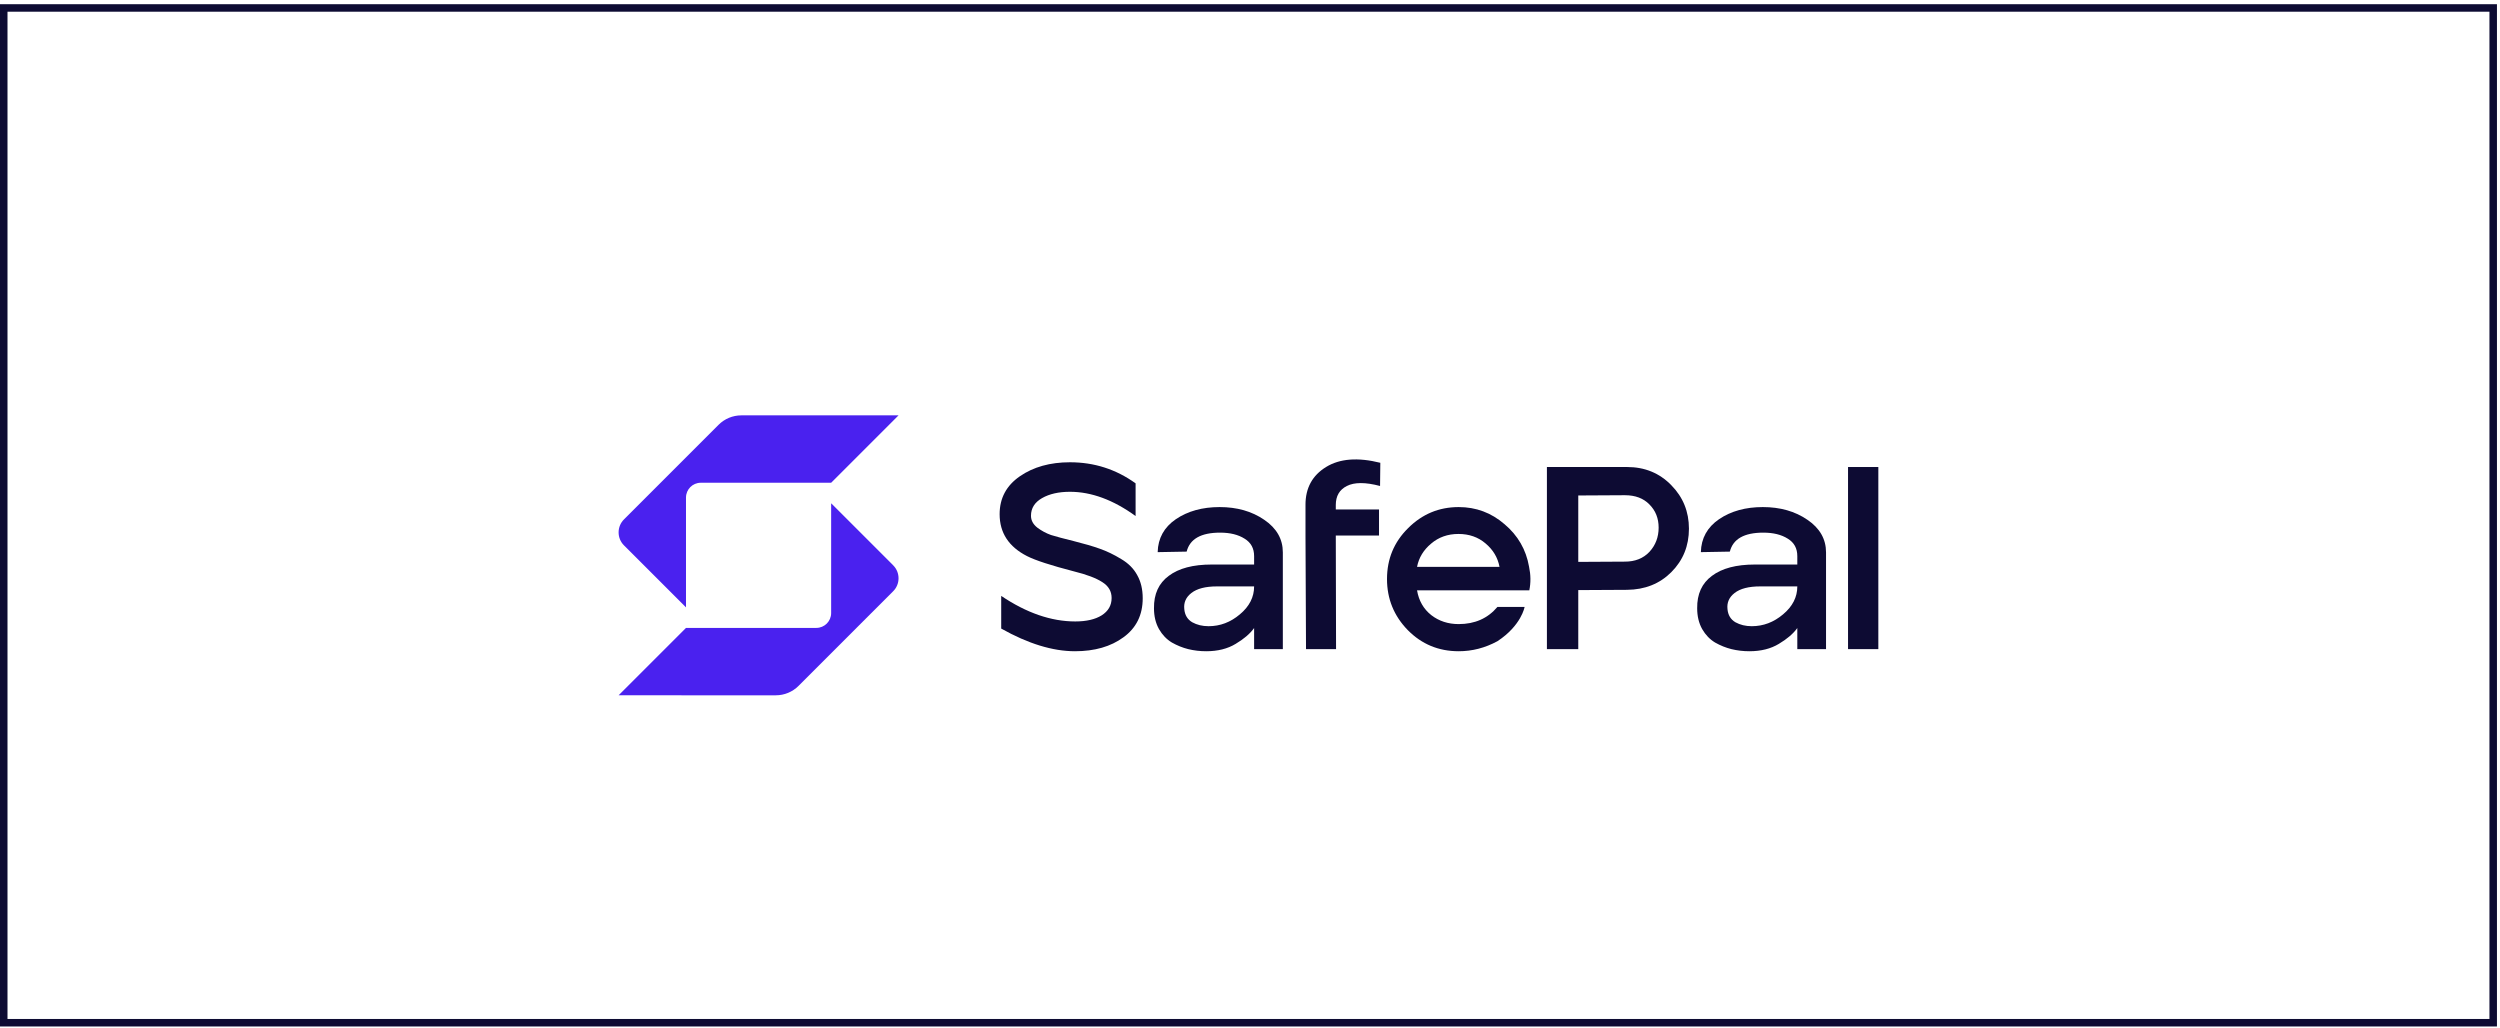 <svg width="586" height="241" viewBox="0 0 586 241" fill="none" xmlns="http://www.w3.org/2000/svg">
<g filter="url(#filter0_d_9924_107048)">
<path d="M251.978 143.276C246.748 143.276 240.983 141.505 234.683 137.963V130.303C240.613 134.297 246.398 136.295 252.039 136.295C254.634 136.295 256.693 135.821 258.216 134.874C259.781 133.886 260.563 132.527 260.563 130.797C260.563 129.232 259.843 127.996 258.401 127.09C256.96 126.143 254.737 125.299 251.731 124.557C246.336 123.157 242.672 121.963 240.736 120.974C236.454 118.792 234.312 115.517 234.312 111.152C234.312 107.404 235.898 104.439 239.069 102.256C242.239 100.073 246.151 98.982 250.804 98.982C256.487 98.982 261.613 100.629 266.184 103.924V111.584C260.954 107.795 255.828 105.901 250.804 105.901C248.169 105.901 245.986 106.395 244.257 107.383C242.527 108.372 241.663 109.752 241.663 111.523C241.663 112.593 242.157 113.52 243.145 114.302C244.133 115.044 245.204 115.62 246.357 116.032C247.551 116.403 249.322 116.876 251.669 117.453C254.139 118.071 256.178 118.668 257.784 119.245C259.431 119.821 261.099 120.624 262.787 121.654C264.475 122.642 265.731 123.898 266.555 125.422C267.419 126.946 267.852 128.758 267.852 130.859C267.852 134.771 266.349 137.819 263.343 140.002C260.378 142.184 256.59 143.276 251.978 143.276Z" fill="#0D0B33"/>
<path d="M282.723 143.276C281.282 143.276 279.882 143.111 278.523 142.781C277.205 142.452 275.929 141.937 274.693 141.237C273.458 140.496 272.449 139.446 271.667 138.086C270.884 136.686 270.493 135.059 270.493 133.206C270.452 129.87 271.605 127.337 273.952 125.608C276.299 123.837 279.655 122.951 284.02 122.951H293.964V120.974C293.964 119.162 293.223 117.803 291.741 116.897C290.258 115.95 288.344 115.476 285.996 115.476C281.508 115.476 278.893 116.959 278.152 119.924L271.358 120.048C271.44 116.794 272.861 114.22 275.62 112.326C278.42 110.431 281.838 109.484 285.873 109.484C289.95 109.484 293.429 110.472 296.311 112.449C299.235 114.426 300.697 116.979 300.697 120.109V142.781H293.964V137.839C293.017 139.157 291.576 140.393 289.641 141.546C287.747 142.699 285.441 143.276 282.723 143.276ZM283.279 137.407C285.996 137.407 288.447 136.48 290.629 134.627C292.853 132.774 293.964 130.591 293.964 128.079H285.255C282.579 128.079 280.582 128.593 279.264 129.623C277.987 130.611 277.432 131.868 277.596 133.391C277.72 134.792 278.337 135.821 279.449 136.48C280.561 137.098 281.838 137.407 283.279 137.407Z" fill="#0D0B33"/>
<path d="M306.13 142.781L306.007 116.156V110.04V108.928C306.007 105.015 307.613 102.071 310.825 100.094C314.036 98.117 318.278 97.787 323.548 99.105L323.487 104.542C320.069 103.636 317.475 103.636 315.704 104.542C313.975 105.407 313.11 106.889 313.11 108.99V110.04H323.24V116.156H313.11L313.172 142.781H306.13Z" fill="#0D0B33"/>
<path d="M341.914 143.276C337.22 143.276 333.247 141.628 329.994 138.334C326.741 134.998 325.114 131.003 325.114 126.349C325.114 121.654 326.761 117.68 330.055 114.426C333.35 111.131 337.303 109.484 341.914 109.484C345.991 109.484 349.573 110.822 352.662 113.499C355.791 116.135 357.706 119.451 358.406 123.445C358.818 125.381 358.838 127.234 358.468 129.005H332.155C332.567 131.435 333.679 133.371 335.491 134.812C337.303 136.213 339.444 136.913 341.914 136.913C345.703 136.913 348.729 135.574 350.994 132.897H357.366C357.366 132.897 356.63 137.226 350.994 140.928C348.112 142.493 345.085 143.276 341.914 143.276ZM332.155 123.507H351.488C351.076 121.324 349.985 119.492 348.215 118.009C346.485 116.526 344.364 115.785 341.853 115.785C339.341 115.785 337.2 116.547 335.429 118.071C333.658 119.553 332.567 121.366 332.155 123.507Z" fill="#0D0B33"/>
<path d="M410.048 143.276C408.607 143.276 407.207 143.111 405.848 142.781C404.53 142.452 403.254 141.937 402.018 141.237C400.783 140.496 399.774 139.446 398.992 138.086C398.209 136.686 397.818 135.059 397.818 133.206C397.777 129.87 398.93 127.337 401.277 125.608C403.624 123.837 406.98 122.951 411.345 122.951H421.289V120.974C421.289 119.162 420.548 117.803 419.066 116.897C417.583 115.95 415.669 115.476 413.321 115.476C408.833 115.476 406.218 116.959 405.477 119.924L398.683 120.048C398.765 116.794 400.186 114.22 402.945 112.326C405.745 110.431 409.163 109.484 413.198 109.484C417.274 109.484 420.754 110.472 423.636 112.449C426.56 114.426 428.022 116.979 428.022 120.109V142.781H421.289V137.839C420.342 139.157 418.901 140.393 416.966 141.546C415.071 142.699 412.766 143.276 410.048 143.276ZM410.604 137.407C413.321 137.407 415.771 136.48 417.954 134.627C420.177 132.774 421.289 130.591 421.289 128.079H412.58C409.904 128.079 407.907 128.593 406.589 129.623C405.312 130.611 404.757 131.868 404.921 133.391C405.045 134.792 405.662 135.821 406.774 136.48C407.886 137.098 409.162 137.407 410.604 137.407Z" fill="#0D0B33"/>
<path d="M433.179 142.781V100.094H440.282V142.781H433.179Z" fill="#0D0B33"/>
<path fill-rule="evenodd" clip-rule="evenodd" d="M362.596 100.094H381.373C385.532 100.094 388.991 101.515 391.75 104.356C394.508 107.157 395.888 110.555 395.888 114.55C395.888 118.586 394.508 121.983 391.75 124.743C389.032 127.461 385.573 128.841 381.373 128.882L369.946 128.944V142.781H362.596V100.094ZM380.879 122.272L369.946 122.333V106.766L380.879 106.704C383.308 106.704 385.223 107.425 386.623 108.866C388.064 110.308 388.785 112.12 388.785 114.302C388.785 116.526 388.064 118.421 386.623 119.986C385.182 121.51 383.267 122.272 380.879 122.272Z" fill="#0D0B33"/>
<path d="M173.767 87.986C171.77 87.986 169.855 88.779 168.442 90.191L146.26 112.374C145.42 113.214 145 114.315 145 115.417C145 116.518 145.42 117.619 146.26 118.459L160.797 132.996V107.261C160.797 105.34 162.342 103.783 164.262 103.783C172.376 103.783 192.127 103.783 194.821 103.783L210.618 87.986L173.767 87.986Z" fill="#4A21EF"/>
<path d="M160.797 137.807H191.344C193.264 137.807 194.821 136.25 194.821 134.33V108.594L209.358 123.131C210.198 123.971 210.618 125.073 210.618 126.174C210.618 127.275 210.198 128.376 209.358 129.216L187.176 151.399C185.764 152.811 183.848 153.605 181.851 153.605L145 153.604L160.797 137.807Z" fill="#4A21EF"/>
</g>
<rect x="0.879" y="1.865" width="583.527" height="237.861" stroke="#0D0B33" stroke-width="1.758"/>
<defs>
<filter id="filter0_d_9924_107048" x="137.969" y="87.986" width="309.346" height="82.023" filterUnits="userSpaceOnUse" color-interpolation-filters="sRGB">
<feFlood flood-opacity="0" result="BackgroundImageFix"/>
<feColorMatrix in="SourceAlpha" type="matrix" values="0 0 0 0 0 0 0 0 0 0 0 0 0 0 0 0 0 0 127 0" result="hardAlpha"/>
<feOffset dy="9.374"/>
<feGaussianBlur stdDeviation="3.515"/>
<feComposite in2="hardAlpha" operator="out"/>
<feColorMatrix type="matrix" values="0 0 0 0 0 0 0 0 0 0 0 0 0 0 0 0 0 0 0.25 0"/>
<feBlend mode="normal" in2="BackgroundImageFix" result="effect1_dropShadow_9924_107048"/>
<feBlend mode="normal" in="SourceGraphic" in2="effect1_dropShadow_9924_107048" result="shape"/>
</filter>
</defs>
</svg>
